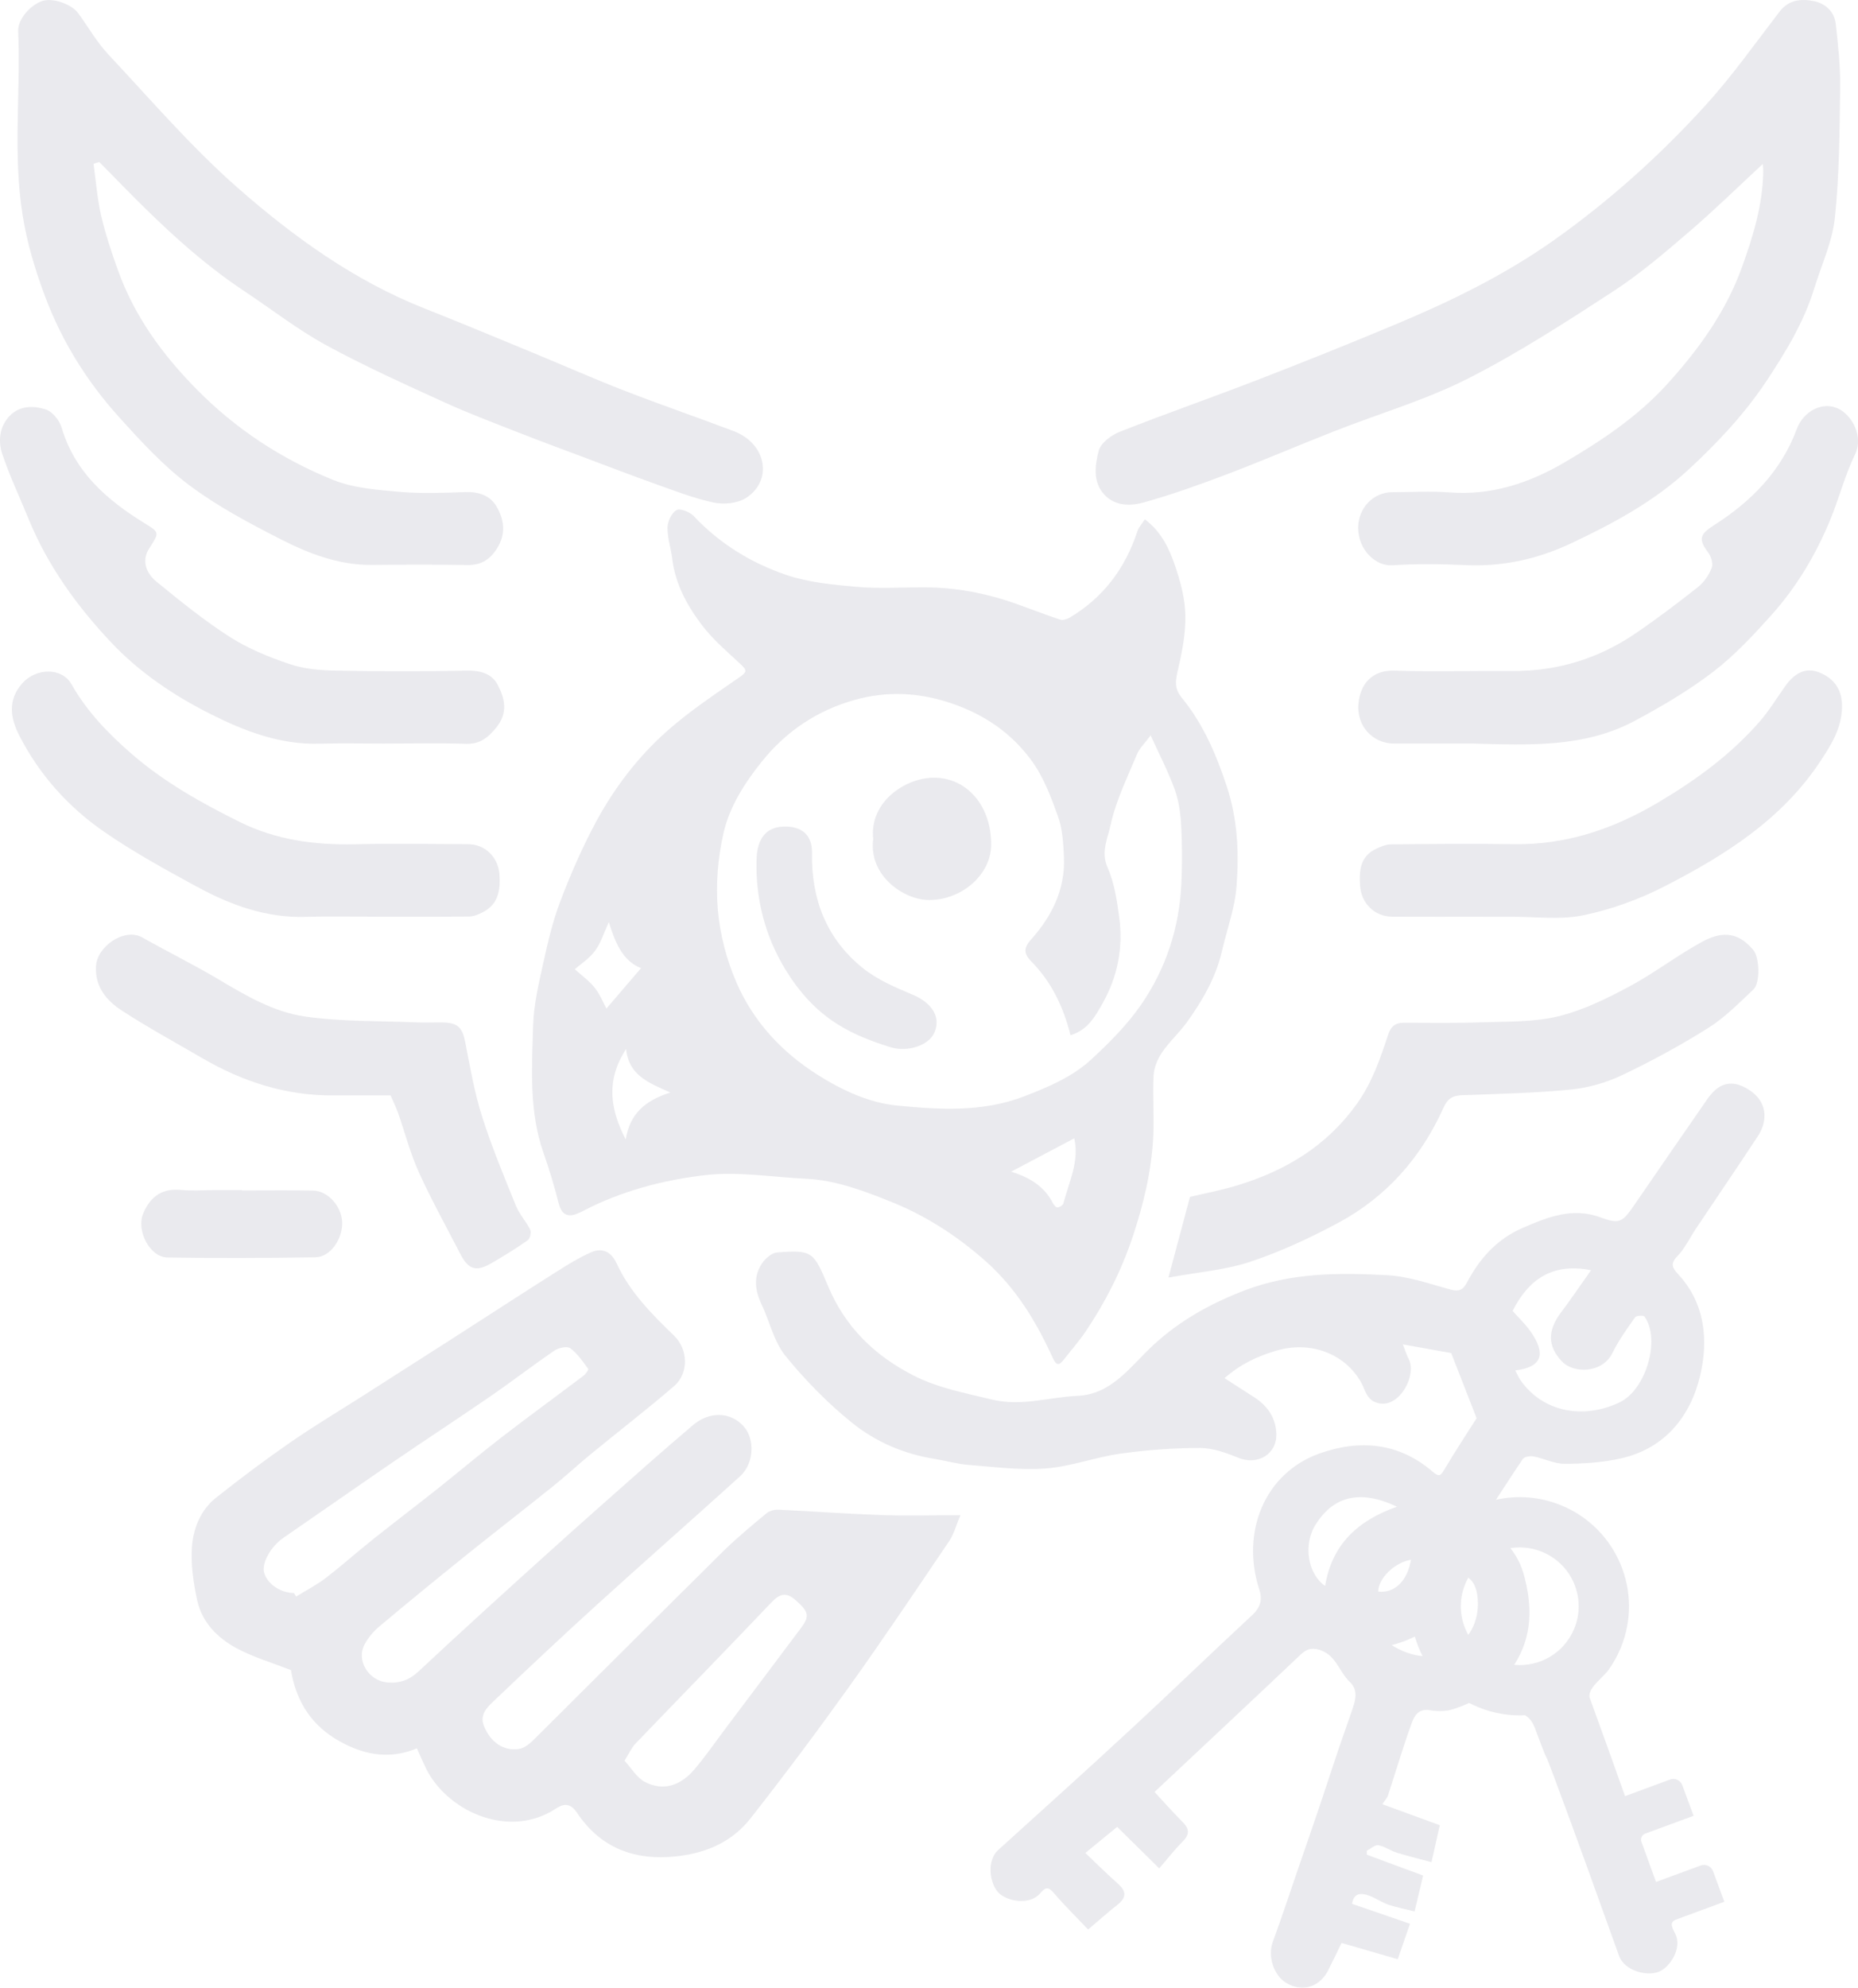<svg xmlns="http://www.w3.org/2000/svg" width="144" height="154" viewBox="0 0 144 154" fill="none"><g opacity="0.1" clip-path="url(#clip0_2382_1757)"><path d="M88.722 40.233C90.014 41.193 90.621 42.512 91.079 43.857C91.493 45.073 91.841 46.373 91.869 47.644C91.899 49.044 91.624 50.473 91.305 51.847C91.114 52.674 90.971 53.305 91.587 54.054C93.251 56.086 94.26 58.446 95.085 60.948C95.924 63.493 96.029 66.06 95.838 68.636C95.712 70.347 95.089 72.024 94.696 73.716C94.221 75.759 93.186 77.531 91.98 79.208C91.396 80.018 90.63 80.7 90.07 81.523C89.719 82.039 89.439 82.704 89.406 83.315C89.319 84.933 89.465 86.562 89.374 88.18C89.224 90.813 88.618 93.343 87.772 95.862C86.891 98.49 85.665 100.893 84.135 103.167C83.634 103.912 83.028 104.588 82.48 105.301C82.08 105.817 81.876 105.836 81.57 105.16C80.305 102.372 78.728 99.79 76.404 97.725C74.19 95.758 71.743 94.177 68.983 93.076C66.875 92.238 64.764 91.434 62.464 91.326C59.856 91.203 57.211 90.743 54.652 91.044C51.397 91.426 48.173 92.266 45.196 93.817C44.568 94.144 43.638 94.58 43.305 93.252C42.973 91.922 42.572 90.603 42.118 89.307C40.995 86.092 41.224 82.765 41.318 79.468C41.363 77.832 41.756 76.196 42.11 74.587C42.464 72.973 42.845 71.346 43.434 69.808C44.221 67.743 45.109 65.701 46.15 63.755C47.589 61.067 49.444 58.63 51.729 56.613C53.463 55.083 55.414 53.786 57.321 52.464C57.87 52.085 57.911 51.94 57.438 51.496C56.405 50.528 55.301 49.6 54.446 48.489C53.272 46.957 52.335 45.259 52.096 43.27C51.998 42.465 51.721 41.665 51.736 40.868C51.744 40.391 52.055 39.733 52.437 39.518C52.714 39.362 53.465 39.666 53.769 39.988C55.774 42.118 58.213 43.615 60.923 44.538C62.661 45.131 64.571 45.307 66.422 45.469C68.143 45.619 69.887 45.499 71.621 45.504C74.043 45.508 76.391 45.95 78.671 46.752C79.837 47.161 80.987 47.616 82.158 48.004C82.369 48.073 82.69 47.978 82.896 47.854C85.517 46.301 87.216 44.02 88.158 41.145C88.254 40.855 88.486 40.612 88.722 40.237V40.233ZM82.968 80.206C82.41 77.977 81.471 76.043 79.908 74.466C79.324 73.876 79.344 73.419 79.9 72.802C81.531 70.982 82.575 68.887 82.458 66.379C82.408 65.332 82.349 64.234 82.002 63.263C81.466 61.764 80.882 60.205 79.954 58.937C78.387 56.795 76.291 55.343 73.661 54.466C71.142 53.625 68.7 53.543 66.266 54.219C63.397 55.016 60.96 56.615 59.057 58.987C57.707 60.67 56.54 62.492 56.071 64.555C55.633 66.474 55.466 68.532 55.635 70.49C55.8 72.405 56.314 74.37 57.083 76.136C58.389 79.136 60.556 81.491 63.362 83.269C65.287 84.489 67.379 85.449 69.566 85.659C72.836 85.971 76.165 86.181 79.394 84.935C81.29 84.203 83.141 83.419 84.619 82.043C85.999 80.761 87.364 79.394 88.43 77.854C90.352 75.074 91.391 71.914 91.556 68.515C91.63 67.002 91.626 65.484 91.546 63.972C91.496 63.027 91.361 62.05 91.044 61.166C90.554 59.802 89.873 58.506 89.178 56.972C88.753 57.551 88.314 57.962 88.104 58.469C87.353 60.276 86.47 62.07 86.064 63.959C85.854 64.945 85.305 66.002 85.837 67.208C86.366 68.406 86.572 69.775 86.746 71.095C87.056 73.424 86.62 75.659 85.463 77.715C84.892 78.731 84.313 79.799 82.966 80.206H82.968ZM47.185 71.439C46.799 72.273 46.573 73.053 46.118 73.666C45.666 74.273 44.985 74.708 44.547 75.092C45.074 75.57 45.671 75.991 46.102 76.541C46.528 77.08 46.788 77.752 46.999 78.14C47.877 77.115 48.791 76.049 49.681 75.009C48.207 74.418 47.667 72.962 47.185 71.439ZM83.256 88.196C81.635 89.051 80.056 89.883 78.359 90.778C79.93 91.248 80.974 92.019 81.566 93.15C81.651 93.31 81.805 93.538 81.935 93.544C82.093 93.553 82.371 93.386 82.41 93.248C82.859 91.567 83.669 89.937 83.256 88.196ZM48.524 81.274C46.96 83.688 47.263 85.891 48.496 88.287C48.808 86.302 49.993 85.26 51.957 84.645C50.273 83.893 48.733 83.319 48.524 81.274Z" fill="#28284D"></path><path d="M131.445 95.18C133.04 92.799 134.656 90.429 136.234 88.035C137.047 86.8 136.948 85.366 135.624 84.484C134.513 83.744 133.382 83.618 132.326 85.15C130.466 87.844 128.598 90.531 126.749 93.234C125.757 94.686 125.56 94.876 124.069 94.326C121.86 93.509 119.94 94.3 118.002 95.138C116.031 95.99 114.675 97.498 113.697 99.361C113.399 99.928 113.078 100.091 112.419 99.911C110.8 99.467 109.166 98.886 107.514 98.797C103.793 98.596 100.085 98.592 96.469 99.974C93.831 100.983 91.453 102.303 89.397 104.2C87.631 105.829 86.184 108.033 83.515 108.145C81.297 108.24 79.166 108.997 76.823 108.42C74.755 107.913 72.693 107.539 70.777 106.557C67.77 105.013 65.511 102.82 64.18 99.649C63.052 96.956 62.955 96.83 60.229 97.036C59.817 97.067 59.326 97.489 59.07 97.866C58.376 98.886 58.504 99.967 59.025 101.059C59.654 102.383 59.975 103.934 60.865 105.034C62.401 106.928 64.144 108.708 66.042 110.238C67.852 111.694 70.024 112.64 72.381 113.019C73.281 113.165 74.171 113.425 75.076 113.496C77.068 113.652 79.084 113.923 81.061 113.771C83.001 113.622 84.891 112.894 86.831 112.623C88.868 112.337 90.94 112.185 92.998 112.183C93.989 112.183 95.024 112.556 95.964 112.941C97.468 113.554 98.978 112.675 98.919 111.068C98.874 109.835 98.231 108.919 97.209 108.256C96.472 107.779 95.729 107.305 94.903 106.774C96.129 105.704 97.407 105.091 98.904 104.647C101.501 103.875 104.227 104.816 105.512 107.142C105.831 107.721 105.917 108.561 106.935 108.734C108.528 109.007 109.847 106.466 109.157 105.242C109.027 105.008 108.953 104.742 108.723 104.159C110.275 104.436 111.479 104.651 112.471 104.829C113.165 106.605 113.801 108.236 114.441 109.876C113.634 111.152 112.753 112.482 111.943 113.856C111.635 114.376 111.503 114.425 111.01 114.001C108.402 111.759 105.357 111.512 102.274 112.608C97.973 114.135 96.172 118.754 97.596 123.138C97.856 123.938 97.691 124.54 97.042 125.14C93.965 127.991 90.953 130.913 87.874 133.762C84.398 136.979 80.88 140.153 77.365 143.329C76.465 144.141 76.686 145.876 77.365 146.615C77.994 147.299 79.793 147.659 80.624 146.68C81.03 146.201 81.241 146.156 81.675 146.662C82.512 147.642 83.437 148.545 84.333 149.49C85.175 148.777 85.852 148.164 86.572 147.603C87.273 147.059 87.349 146.567 86.65 145.95C85.793 145.189 84.98 144.377 84.118 143.56C85.045 142.802 85.819 142.165 86.583 141.539C87.648 142.592 88.649 143.578 89.844 144.756C90.454 144.05 91.008 143.326 91.648 142.689C92.201 142.137 92.205 141.71 91.659 141.164C90.886 140.391 90.163 139.568 89.48 138.833C93.284 135.263 97.07 131.73 100.829 128.166C101.352 127.67 101.84 127.651 102.441 127.889C103.569 128.333 103.817 129.557 104.607 130.302C105.234 130.896 105.088 131.602 104.856 132.298C104.487 133.402 104.086 134.494 103.715 135.595C103.216 137.074 102.736 138.563 102.237 140.04C101.727 141.554 101.202 143.062 100.681 144.57C100.006 146.533 99.36 148.506 98.644 150.454C98.229 151.574 98.731 153.038 99.659 153.61C101.078 154.485 102.365 153.762 102.905 152.711C103.248 152.044 103.567 151.366 103.975 150.532C105.39 150.941 106.85 151.363 108.33 151.792C108.636 150.911 108.951 149.999 109.279 149.045C107.801 148.539 106.306 148.023 104.791 147.503C104.917 146.628 105.501 146.649 106.113 146.87C106.627 147.057 107.089 147.39 107.608 147.568C108.263 147.789 108.949 147.919 109.634 148.09C109.897 146.979 110.112 146.086 110.296 145.309C108.693 144.715 107.315 144.206 105.937 143.697C105.935 143.595 105.935 143.493 105.933 143.389C106.23 143.235 106.555 142.919 106.82 142.962C107.313 143.045 107.755 143.383 108.244 143.534C109.122 143.807 110.021 144.024 110.945 144.273C111.203 143.125 111.412 142.2 111.587 141.411C109.969 140.82 108.58 140.313 107.133 139.782C107.328 139.49 107.501 139.314 107.571 139.104C108.176 137.267 108.723 135.406 109.378 133.587C109.587 133.006 109.88 132.347 110.808 132.499C111.401 132.594 112.076 132.601 112.635 132.417C113.059 132.278 113.469 132.12 113.862 131.938C114.085 132.055 114.315 132.161 114.552 132.259C115.745 132.75 116.986 132.952 118.195 132.891C118.544 133.093 118.792 133.428 118.974 133.92C120.439 137.848 119.171 134.252 120.634 138.179C122.285 142.616 123.88 147.072 125.479 151.528C125.887 152.67 127.58 153.127 128.522 152.782C129.396 152.464 130.416 150.941 129.826 149.799C129.555 149.277 129.388 148.933 129.891 148.723L133.641 147.341L132.764 144.973C132.621 144.587 132.193 144.39 131.807 144.533L128.346 145.807C127.979 144.81 127.602 143.764 127.215 142.696C127.122 142.44 127.254 142.157 127.51 142.061L131.258 140.681L130.384 138.313C130.24 137.928 129.813 137.731 129.427 137.874L125.946 139.158C124.965 136.416 124.01 133.734 123.221 131.581C122.954 130.85 124.214 130.006 124.664 129.38C125.013 128.89 125.319 128.357 125.564 127.781C125.581 127.744 125.594 127.711 125.61 127.675C127.393 123.359 125.336 118.418 121.016 116.635C119.345 115.946 117.581 115.831 115.942 116.197C116.639 115.142 117.31 114.07 118.03 113.03C118.154 112.853 118.601 112.788 118.863 112.84C119.679 113 120.48 113.416 121.285 113.412C122.732 113.405 124.208 113.31 125.614 112.993C129.045 112.229 131.024 109.711 131.766 106.577C132.402 103.884 132.18 100.996 130.062 98.722C129.624 98.249 129.42 97.924 129.995 97.331C130.587 96.72 130.963 95.901 131.445 95.18ZM102.701 122.874C101.369 121.958 100.961 119.698 101.979 118.089C103.031 116.427 104.876 115.112 108.27 116.735C105.195 117.811 103.218 119.694 102.701 122.874ZM106.816 123.314C106.811 122.309 108.057 121.061 109.357 120.842C109.075 122.508 108.079 123.446 106.816 123.314ZM107.857 127.46C108.517 127.289 109.116 127.066 109.654 126.793C109.804 127.317 110.006 127.824 110.257 128.309C109.478 128.247 108.664 127.961 107.857 127.46ZM113.794 126.665C113.141 125.493 113.011 124.046 113.564 122.709C113.634 122.543 113.71 122.382 113.796 122.228C114.178 122.51 114.441 123.006 114.517 123.751C114.63 124.874 114.365 125.877 113.794 126.665ZM118.056 119.895C118.549 119.923 119.046 120.034 119.527 120.233C121.276 120.955 122.335 122.631 122.353 124.408C122.359 125.001 122.246 125.606 122.005 126.189C121.22 128.086 119.302 129.172 117.355 128.985C117.522 128.725 117.676 128.45 117.817 128.16C118.766 126.197 118.674 124.15 118.125 122.083C117.908 121.262 117.544 120.558 117.06 119.945C117.388 119.893 117.72 119.876 118.056 119.895ZM125.536 108.643C122.83 109.95 119.642 109.486 117.854 106.952C117.707 106.744 117.611 106.501 117.438 106.174C119.516 105.931 119.853 104.894 118.603 103.13C118.21 102.573 117.702 102.097 117.231 101.566C118.436 99.185 120.252 97.803 123.309 98.412C122.507 99.545 121.773 100.635 120.983 101.683C119.909 103.111 119.953 104.317 121.053 105.478C121.958 106.434 124.193 106.406 124.963 104.831C125.445 103.849 126.098 102.948 126.729 102.051C126.82 101.919 127.374 101.893 127.454 102.004C128.713 103.75 127.586 107.653 125.536 108.643Z" fill="#28284D"></path><path d="M32.315 135.454C30.119 136.375 27.994 135.952 25.942 134.681C23.863 133.392 22.901 131.487 22.548 129.393C21.098 128.823 19.638 128.4 18.329 127.696C16.863 126.903 15.656 125.695 15.287 124.003C14.99 122.638 14.775 121.199 14.879 119.822C14.986 118.401 15.552 116.986 16.732 116.048C18.605 114.56 20.521 113.121 22.487 111.761C24.362 110.463 26.323 109.293 28.246 108.065C30.425 106.674 32.605 105.286 34.782 103.888C37.523 102.129 40.25 100.355 43 98.611C43.913 98.033 44.837 97.45 45.823 97.019C46.678 96.644 47.372 96.976 47.789 97.881C48.813 100.108 50.512 101.807 52.241 103.483C53.342 104.549 53.391 106.399 52.246 107.387C50.139 109.202 47.932 110.903 45.779 112.668C44.796 113.474 43.863 114.345 42.871 115.142C40.68 116.904 38.453 118.622 36.262 120.383C33.957 122.237 31.668 124.107 29.403 126.007C28.943 126.392 28.524 126.888 28.248 127.419C27.591 128.68 28.595 130.235 30.034 130.352C31 130.43 31.733 130.157 32.462 129.473C35.709 126.435 39.002 123.45 42.301 120.472C44.883 118.138 47.493 115.838 50.102 113.533C51.287 112.484 52.487 111.455 53.689 110.428C54.965 109.337 56.588 109.365 57.614 110.483C58.532 111.483 58.452 113.388 57.347 114.386C53.684 117.703 49.972 120.961 46.313 124.282C43.644 126.704 41.018 129.172 38.408 131.656C37.852 132.185 37.128 132.783 37.503 133.712C38.022 134.999 39.022 135.668 40.205 135.506C40.593 135.452 41.001 135.148 41.296 134.856C46.215 129.977 51.109 125.071 56.037 120.201C57.096 119.154 58.252 118.206 59.398 117.252C59.63 117.057 60.021 116.951 60.331 116.966C62.976 117.088 65.619 117.287 68.266 117.38C70.209 117.45 72.153 117.393 74.433 117.393C74.101 118.175 73.928 118.864 73.552 119.417C71.011 123.173 68.483 126.942 65.845 130.63C63.364 134.096 60.81 137.514 58.178 140.868C56.764 142.672 54.793 143.56 52.456 143.818C49.171 144.18 46.543 143.175 44.716 140.441C43.972 139.325 43.256 140.044 42.724 140.343C39.094 142.395 34.582 140.185 33.022 137.018C32.812 136.591 32.625 136.149 32.313 135.458L32.315 135.454ZM22.787 123.424C22.843 123.515 22.899 123.604 22.954 123.695C23.713 123.225 24.518 122.811 25.226 122.272C26.475 121.314 27.651 120.264 28.884 119.28C30.548 117.954 32.245 116.668 33.912 115.344C35.578 114.02 37.204 112.645 38.888 111.345C40.979 109.733 43.115 108.18 45.222 106.588C45.393 106.46 45.632 106.117 45.59 106.059C45.169 105.489 44.759 104.872 44.204 104.46C43.961 104.28 43.297 104.417 42.978 104.634C41.311 105.767 39.714 107.004 38.054 108.147C35.535 109.883 32.974 111.555 30.451 113.279C27.612 115.22 24.798 117.196 21.964 119.144C21.003 119.804 20.259 121.102 20.469 121.843C20.718 122.722 21.743 123.42 22.789 123.422L22.787 123.424ZM48.401 136.411C48.945 136.996 49.358 137.737 49.987 138.06C51.473 138.827 52.803 138.283 53.825 137.079C54.706 136.039 55.483 134.91 56.303 133.818C58.237 131.247 60.172 128.68 62.099 126.104C62.768 125.209 62.681 124.861 61.639 123.953C60.965 123.366 60.455 123.446 59.81 124.124C56.314 127.805 52.764 131.431 49.247 135.092C48.95 135.402 48.769 135.827 48.401 136.414V136.411Z" fill="#28284D"></path><path d="M7.248 12.686C7.436 14.025 7.534 15.387 7.838 16.7C8.17 18.132 8.641 19.54 9.138 20.927C10.414 24.493 12.581 27.463 15.229 30.151C18.273 33.245 21.825 35.567 25.801 37.176C27.393 37.822 29.233 37.952 30.98 38.108C32.664 38.257 34.374 38.184 36.071 38.125C37.11 38.091 37.991 38.39 38.493 39.258C39.085 40.283 39.224 41.383 38.512 42.501C37.952 43.381 37.262 43.797 36.203 43.777C33.747 43.734 31.291 43.745 28.834 43.769C26.28 43.792 23.96 42.902 21.765 41.784C19.312 40.534 16.845 39.224 14.654 37.582C12.646 36.076 10.904 34.174 9.211 32.298C6.729 29.547 4.789 26.431 3.481 22.933C2.721 20.903 2.109 18.871 1.76 16.711C0.987 11.945 1.61 7.171 1.41 2.407C1.371 1.475 2.391 0.353 3.311 0.069C4.114 -0.178 5.553 0.321 6.071 1.036C6.844 2.099 7.504 3.267 8.395 4.218C11.679 7.721 14.825 11.395 18.421 14.551C22.743 18.342 27.43 21.73 32.87 23.884C35.713 25.008 38.534 26.189 41.359 27.354C43.707 28.323 46.031 29.352 48.398 30.27C51.198 31.358 54.038 32.333 56.848 33.396C59.454 34.382 59.906 37.278 57.792 38.595C57.133 39.007 56.08 39.102 55.295 38.933C53.747 38.602 52.252 38.008 50.753 37.478C48.999 36.856 47.266 36.186 45.523 35.532C43.816 34.891 42.103 34.263 40.404 33.596C38.414 32.813 36.407 32.068 34.465 31.18C31.364 29.765 28.246 28.364 25.258 26.733C23.064 25.535 21.072 23.973 18.978 22.586C15.511 20.29 12.512 17.454 9.613 14.504C8.975 13.854 8.335 13.202 7.697 12.552C7.547 12.597 7.397 12.641 7.248 12.686Z" fill="#28284D"></path><path d="M136.72 12.61C134.78 14.406 132.89 16.258 130.887 17.979C128.999 19.599 127.09 21.232 125.011 22.584C121.341 24.969 117.648 27.365 113.751 29.339C110.476 30.998 106.89 32.042 103.455 33.392C100.675 34.484 97.932 35.664 95.141 36.726C93.008 37.536 90.852 38.309 88.658 38.925C87.627 39.213 86.412 39.23 85.572 38.305C84.674 37.313 84.871 36.017 85.155 34.919C85.312 34.317 86.136 33.708 86.796 33.448C90.32 32.057 93.902 30.812 97.437 29.443C101.044 28.048 104.633 26.611 108.198 25.116C112.453 23.334 116.596 21.315 120.378 18.646C124.701 15.593 128.626 12.067 132.178 8.165C134.255 5.884 136.045 3.338 137.931 0.888C138.647 -0.041 139.634 -0.102 140.587 0.089C141.45 0.262 142.166 0.893 142.273 1.835C142.457 3.464 142.635 5.111 142.616 6.746C142.572 10.126 142.559 13.52 142.208 16.874C142.012 18.735 141.166 20.53 140.606 22.352C139.801 24.967 138.399 27.274 136.896 29.536C135.194 32.092 133.109 34.306 130.868 36.379C128.196 38.849 125.05 40.547 121.773 42.09C119.132 43.333 116.442 43.918 113.538 43.782C111.663 43.695 109.776 43.673 107.905 43.797C106.623 43.881 105.264 42.605 105.262 40.898C105.258 39.36 106.44 38.138 107.894 38.134C109.376 38.132 110.865 38.036 112.336 38.151C115.589 38.405 118.523 37.423 121.242 35.833C124.147 34.133 126.964 32.246 129.242 29.727C131.668 27.045 133.767 24.15 135.016 20.678C135.878 18.286 136.603 15.903 136.655 13.351C136.661 13.007 136.611 12.662 136.587 12.316C136.631 12.413 136.674 12.511 136.718 12.608L136.72 12.61Z" fill="#28284D"></path><path d="M90.559 98.98C91.168 96.694 91.678 94.79 92.227 92.732C93.36 92.459 94.705 92.207 96.003 91.807C99.698 90.661 102.847 88.761 105.162 85.52C106.354 83.854 106.974 82.017 107.593 80.143C107.797 79.526 108.146 79.238 108.799 79.24C110.822 79.246 112.844 79.277 114.864 79.205C116.83 79.136 118.855 79.201 120.74 78.748C122.648 78.289 124.484 77.388 126.23 76.456C128.185 75.416 129.958 74.038 131.905 72.975C133.291 72.219 134.617 72.074 135.889 73.605C136.373 74.19 136.438 76.153 135.895 76.66C134.78 77.704 133.691 78.826 132.41 79.632C130.266 80.979 128.027 82.199 125.74 83.287C124.51 83.871 123.116 84.277 121.762 84.411C118.987 84.686 116.188 84.749 113.397 84.846C112.601 84.874 112.219 85.054 111.839 85.895C110.118 89.703 107.432 92.745 103.732 94.731C101.539 95.91 99.249 96.973 96.891 97.758C94.953 98.401 92.852 98.557 90.556 98.98H90.559Z" fill="#28284D"></path><path d="M29.833 57.611C28.136 57.611 26.439 57.572 24.744 57.62C21.717 57.705 18.972 56.652 16.366 55.346C13.499 53.909 10.809 52.105 8.6 49.758C5.955 46.947 3.7 43.831 2.222 40.22C1.536 38.546 0.76 36.899 0.182 35.188C-0.16 34.174 -0.05 33.05 0.757 32.213C1.539 31.405 2.63 31.421 3.561 31.728C4.077 31.899 4.613 32.58 4.778 33.136C5.805 36.596 8.292 38.743 11.208 40.539C12.41 41.279 12.343 41.258 11.544 42.523C10.956 43.457 11.349 44.429 12.108 45.049C13.953 46.557 15.815 48.069 17.816 49.351C19.235 50.259 20.853 50.915 22.459 51.455C23.579 51.832 24.827 51.936 26.022 51.957C29.414 52.022 32.808 52.022 36.201 51.959C37.228 51.94 38.107 52.187 38.56 53.036C39.124 54.091 39.398 55.222 38.467 56.361C37.822 57.15 37.2 57.663 36.11 57.629C34.019 57.562 31.924 57.609 29.831 57.609L29.833 57.611Z" fill="#28284D"></path><path d="M114.217 57.609C112.158 57.609 110.101 57.613 108.042 57.609C106.375 57.605 105.143 56.238 105.279 54.561C105.407 52.988 106.349 51.905 108.061 51.959C111.093 52.054 114.128 51.964 117.162 51.987C120.669 52.016 123.872 51.041 126.753 49.076C128.418 47.941 130.03 46.723 131.61 45.473C132.074 45.107 132.456 44.539 132.664 43.987C132.788 43.66 132.61 43.09 132.371 42.78C131.555 41.719 131.837 41.331 132.842 40.69C135.711 38.861 138.043 36.515 139.256 33.24C139.777 31.832 141.294 31.043 142.542 31.695C143.553 32.224 144.438 33.831 143.77 35.207C142.987 36.814 142.542 38.584 141.858 40.246C140.745 42.954 139.252 45.462 137.297 47.644C135.891 49.212 134.428 50.783 132.764 52.057C130.878 53.499 128.799 54.721 126.701 55.846C122.782 57.943 118.481 57.719 114.22 57.611L114.217 57.609Z" fill="#28284D"></path><path d="M30.271 84.868C28.793 84.868 27.315 84.859 25.838 84.868C22.162 84.894 18.805 83.808 15.663 81.974C13.595 80.767 11.483 79.621 9.476 78.319C8.285 77.546 7.356 76.499 7.439 74.864C7.517 73.321 9.652 71.855 11.021 72.628C12.989 73.739 15.023 74.738 16.965 75.893C19.063 77.143 21.216 78.404 23.607 78.752C26.474 79.168 29.414 79.088 32.322 79.212C32.97 79.24 33.621 79.207 34.27 79.216C35.496 79.231 35.835 79.606 36.065 80.787C36.436 82.699 36.77 84.634 37.356 86.486C38.102 88.841 39.059 91.131 39.988 93.425C40.255 94.083 40.782 94.632 41.095 95.277C41.192 95.479 41.075 95.966 40.895 96.094C39.994 96.726 39.055 97.303 38.104 97.857C36.902 98.561 36.303 98.373 35.668 97.136C34.585 95.03 33.43 92.957 32.454 90.804C31.79 89.335 31.386 87.749 30.85 86.22C30.703 85.797 30.499 85.397 30.271 84.868Z" fill="#28284D"></path><path d="M29.214 71.023C27.372 71.023 25.527 70.978 23.687 71.034C20.614 71.129 17.852 70.109 15.231 68.684C12.796 67.36 10.353 66.019 8.079 64.451C5.288 62.525 3.033 60.005 1.486 56.968C0.827 55.67 0.553 54.256 1.738 52.928C2.782 51.758 4.782 51.672 5.548 53.025C6.757 55.157 8.43 56.875 10.238 58.439C12.733 60.599 15.613 62.213 18.568 63.679C21.391 65.079 24.388 65.48 27.502 65.41C30.427 65.345 33.352 65.393 36.279 65.404C37.592 65.408 38.612 66.411 38.707 67.735C38.794 68.952 38.631 70.061 37.405 70.683C37.084 70.846 36.713 71.004 36.364 71.008C33.981 71.036 31.596 71.023 29.212 71.023H29.214Z" fill="#28284D"></path><path d="M114.929 71.025C112.584 71.025 110.238 71.032 107.892 71.021C106.529 71.015 105.499 69.981 105.41 68.619C105.332 67.436 105.418 66.34 106.662 65.757C107.018 65.59 107.417 65.421 107.797 65.417C110.971 65.389 114.148 65.358 117.325 65.404C121.4 65.465 125.039 64.228 128.522 62.165C131.462 60.423 134.164 58.448 136.403 55.876C137.137 55.031 137.72 54.057 138.373 53.142C138.994 52.272 139.829 51.68 140.886 52.059C141.867 52.412 142.796 53.173 142.761 54.789C142.726 56.437 141.943 57.666 141.099 58.953C138.115 63.487 133.693 66.262 129.023 68.662C127.048 69.678 124.881 70.462 122.709 70.913C120.907 71.285 118.972 71.015 117.095 71.028C116.372 71.032 115.652 71.028 114.929 71.028V71.025Z" fill="#28284D"></path><path d="M18.748 92.234C20.588 92.234 22.431 92.212 24.271 92.242C25.41 92.262 26.471 93.455 26.519 94.686C26.569 95.99 25.596 97.394 24.453 97.411C20.63 97.47 16.804 97.487 12.98 97.426C11.583 97.405 10.552 95.303 11.097 94.021C11.678 92.65 12.603 92.043 14.096 92.195C14.881 92.275 15.682 92.208 16.476 92.208C17.233 92.208 17.993 92.208 18.75 92.208C18.75 92.216 18.75 92.227 18.75 92.236L18.748 92.234Z" fill="#28284D"></path><path d="M60.978 64.041C62.241 64.08 62.957 64.793 62.933 66.075C62.87 69.654 64.048 72.73 66.856 74.992C67.974 75.893 69.369 76.497 70.712 77.056C72.175 77.667 72.919 78.731 72.448 79.935C72.021 81.027 70.298 81.536 69.02 81.135C67.57 80.681 66.207 80.171 64.89 79.342C63.169 78.257 61.896 76.783 60.898 75.156C59.318 72.583 58.552 69.684 58.634 66.621C58.682 64.838 59.468 63.993 60.978 64.039V64.041Z" fill="#28284D"></path><path d="M67.676 65.014C67.362 62.096 70.185 60.287 72.305 60.255C74.957 60.211 76.842 62.466 76.818 65.467C76.801 67.752 74.559 69.726 72.021 69.73C70.048 69.734 67.312 67.85 67.674 65.014H67.676Z" fill="#28284D"></path></g><defs><clipPath id="clip0_2382_1757"><rect width="144" height="154" fill="white"></rect></clipPath></defs></svg>